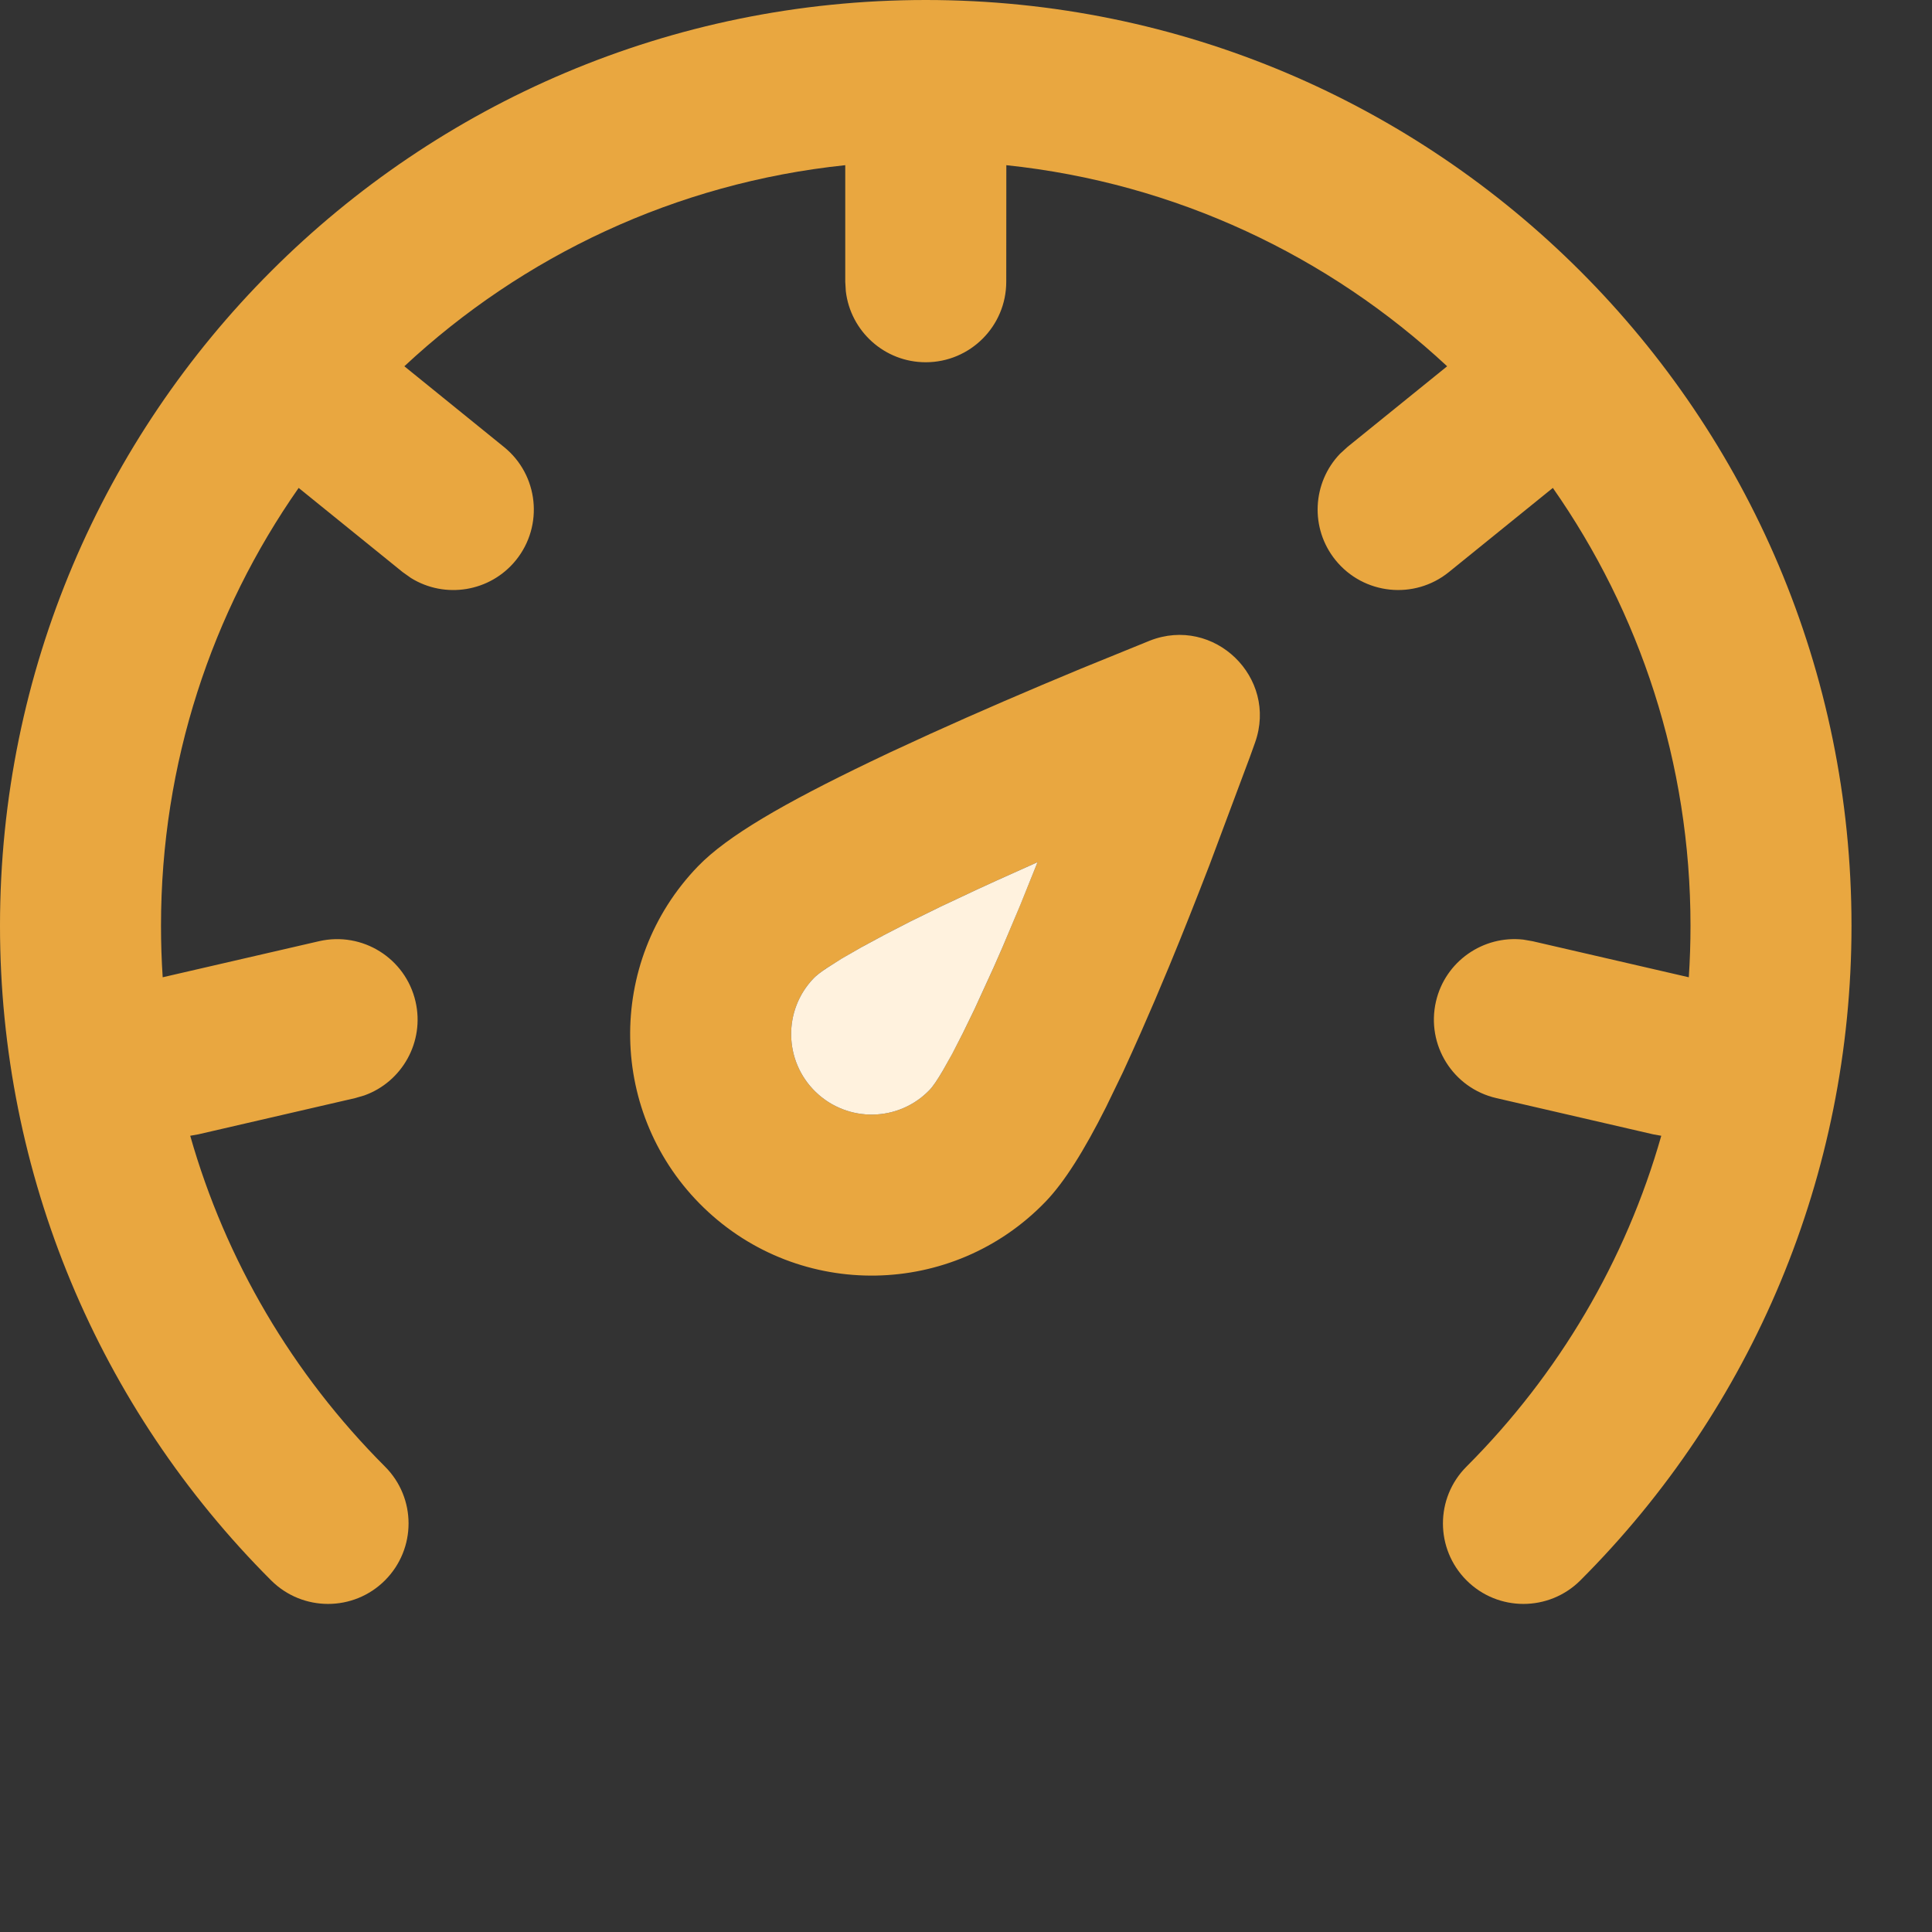 <svg width="24" height="24" viewBox="0 0 24 24" fill="none" xmlns="http://www.w3.org/2000/svg">
<rect x="0" y="0" width="24" height="24" fill="#333333" stroke="none"/>
<path d="M11.5 0C17.851 0 23 5.149 23 11.5C23 14.591 21.774 17.49 19.632 19.632C19.241 20.022 18.608 20.022 18.218 19.632C17.827 19.241 17.827 18.608 18.218 18.218C19.367 17.068 20.197 15.656 20.637 14.109L20.536 14.091L18.588 13.641C18.049 13.517 17.714 12.98 17.838 12.441C17.953 11.942 18.425 11.617 18.922 11.672L19.038 11.692L20.979 12.14C20.993 11.928 21 11.715 21 11.5C21 9.477 20.368 7.602 19.29 6.061L17.998 7.107C17.569 7.454 16.939 7.388 16.591 6.959C16.27 6.563 16.302 5.996 16.646 5.637L16.739 5.552L17.977 4.55C16.509 3.182 14.607 2.273 12.501 2.052L12.5 3.5C12.5 4.052 12.052 4.5 11.5 4.5C10.987 4.5 10.565 4.114 10.507 3.617L10.5 3.5L10.5 2.052C8.393 2.272 6.491 3.181 5.023 4.55L6.261 5.553C6.69 5.9 6.756 6.53 6.409 6.959C6.088 7.355 5.527 7.442 5.105 7.18L5.002 7.107L3.71 6.061C2.632 7.602 2 9.477 2 11.5C2 11.715 2.007 11.928 2.021 12.14L3.963 11.692C4.501 11.568 5.038 11.903 5.162 12.442C5.277 12.941 4.996 13.44 4.525 13.608L4.412 13.641L2.464 14.091L2.363 14.109C2.803 15.656 3.633 17.068 4.782 18.218C5.173 18.608 5.173 19.241 4.782 19.632C4.392 20.022 3.759 20.022 3.368 19.632C1.226 17.49 0 14.591 0 11.5C0 5.149 5.149 0 11.5 0ZM14.282 7.959C15.08 7.644 15.878 8.415 15.591 9.224L15.526 9.405L15.026 10.742C14.86 11.172 14.692 11.597 14.524 12.003C14.404 12.293 14.287 12.566 14.174 12.822L14.06 13.077C14.023 13.16 13.986 13.24 13.95 13.318L13.739 13.754C13.466 14.296 13.223 14.684 12.986 14.93C11.835 16.122 9.936 16.155 8.744 15.004C7.552 13.853 7.519 11.954 8.67 10.762C9.034 10.385 9.738 9.979 10.818 9.46L11.053 9.348L11.55 9.119C12.149 8.847 12.788 8.572 13.427 8.307L14.282 7.959ZM12.889 10.71L12.377 10.94C12.296 10.977 12.216 11.013 12.137 11.05L11.684 11.263L11.313 11.445L10.981 11.616L10.694 11.771L10.456 11.909L10.272 12.024C10.195 12.076 10.139 12.119 10.109 12.151C9.725 12.548 9.736 13.181 10.133 13.565C10.531 13.949 11.164 13.938 11.547 13.54C11.587 13.5 11.643 13.417 11.713 13.298L11.827 13.093L11.959 12.838L12.105 12.538L12.345 12.014C12.38 11.934 12.416 11.852 12.453 11.768L12.675 11.239L12.889 10.71Z" fill="#E9A740"/>
<path d="M12.889 10.71L12.377 10.94C12.296 10.977 12.216 11.013 12.137 11.05L11.684 11.263L11.313 11.445L10.981 11.616L10.694 11.771L10.456 11.908L10.273 12.024C10.195 12.076 10.139 12.119 10.109 12.151C9.725 12.548 9.736 13.181 10.133 13.565C10.531 13.949 11.164 13.938 11.547 13.54C11.587 13.5 11.643 13.417 11.713 13.298L11.828 13.093L11.959 12.838L12.105 12.538L12.345 12.014C12.381 11.934 12.416 11.852 12.453 11.768L12.676 11.239L12.889 10.71Z" fill="#FFF2DE"/>
</svg>
